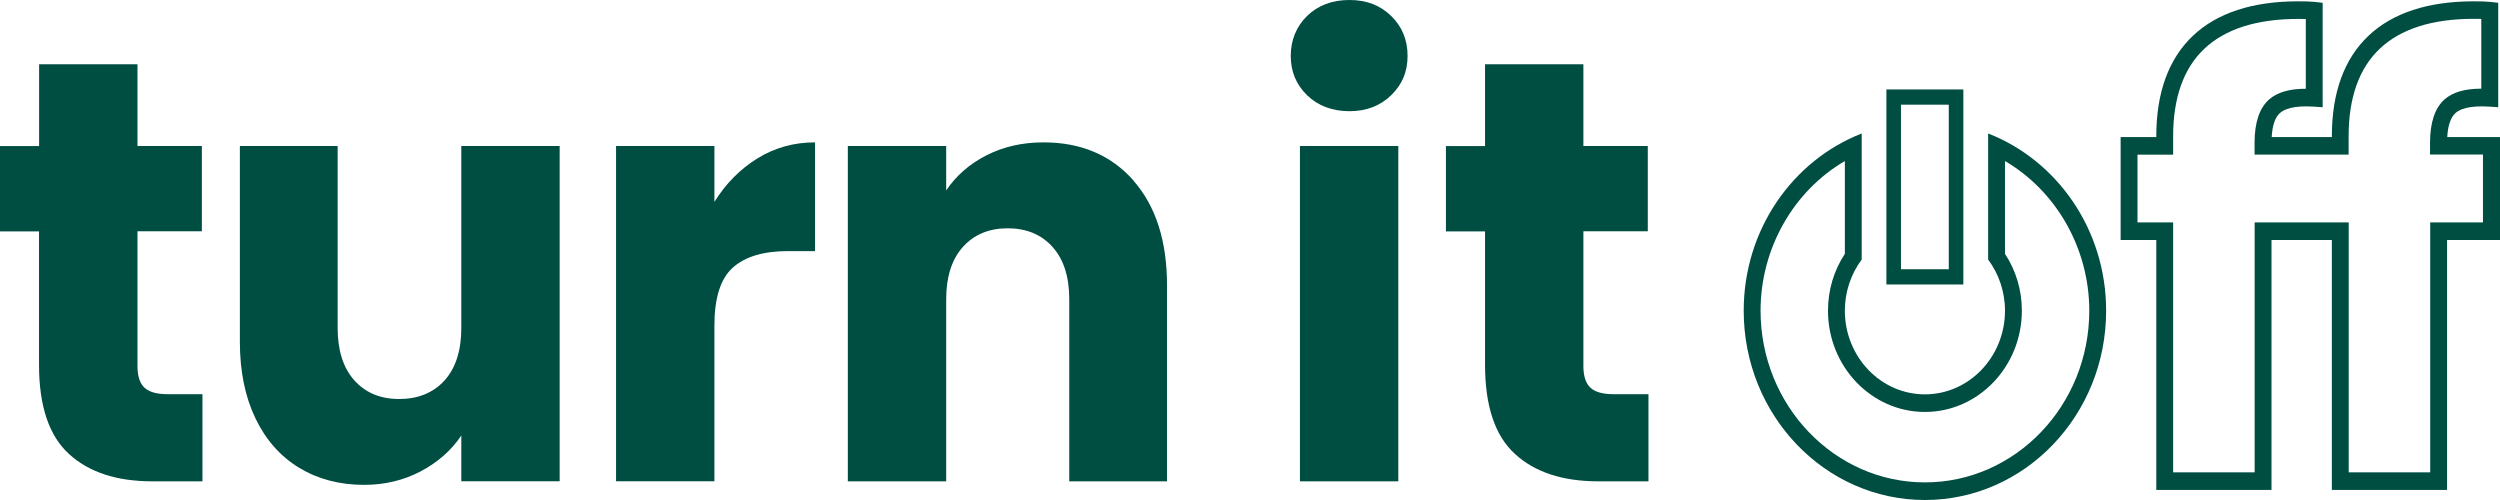 <svg width="200" height="40" viewBox="0 0 200 40" fill="none" xmlns="http://www.w3.org/2000/svg">
<g clip-path="url(#clip0_320_3257)">
<path d="M16.196 31.534V38.507H12.191C9.339 38.507 7.114 37.781 5.516 36.316C3.918 34.858 3.122 32.478 3.122 29.181V18.51H0V11.685H3.129V5.142H10.998V11.678H16.149V18.503H10.998V29.273C10.998 30.076 11.18 30.653 11.55 31.006C11.921 31.358 12.535 31.534 13.391 31.534H16.196Z" fill="#004E42"/>
<path d="M44.773 11.678V38.5H36.904V34.844C36.108 36.028 35.022 36.986 33.66 37.704C32.298 38.422 30.788 38.789 29.129 38.789C27.167 38.789 25.434 38.331 23.93 37.422C22.427 36.507 21.26 35.189 20.431 33.457C19.602 31.724 19.19 29.688 19.19 27.35V11.678H27.012V26.244C27.012 28.04 27.457 29.435 28.347 30.428C29.237 31.421 30.43 31.921 31.934 31.921C33.438 31.921 34.678 31.421 35.569 30.428C36.459 29.435 36.904 28.04 36.904 26.244V11.678H44.773Z" fill="#004E42"/>
<path d="M60.605 12.664C61.987 11.812 63.518 11.389 65.204 11.389V20.088H63.039C61.077 20.088 59.6 20.532 58.622 21.412C57.638 22.293 57.153 23.842 57.153 26.047V38.5H49.284V11.678H57.153V16.151C58.069 14.679 59.222 13.517 60.605 12.664Z" fill="#004E42"/>
<path d="M90.671 14.446C92.465 16.482 93.362 19.278 93.362 22.835V38.507H85.54V23.941C85.54 22.145 85.095 20.75 84.205 19.757C83.315 18.764 82.121 18.264 80.618 18.264C79.114 18.264 77.921 18.764 77.03 19.757C76.14 20.75 75.695 22.145 75.695 23.941V38.507H67.826V11.678H75.695V15.235C76.491 14.052 77.563 13.115 78.918 12.425C80.274 11.735 81.784 11.389 83.477 11.389C86.484 11.389 88.884 12.411 90.678 14.439L90.671 14.446Z" fill="#004E42"/>
<path d="M104.568 7.621C103.692 6.769 103.26 5.719 103.26 4.473C103.26 3.226 103.698 2.127 104.568 1.275C105.445 0.423 106.571 0 107.953 0C109.335 0 110.414 0.423 111.291 1.275C112.167 2.127 112.606 3.191 112.606 4.473C112.606 5.755 112.167 6.769 111.291 7.621C110.414 8.473 109.302 8.896 107.953 8.896C106.605 8.896 105.445 8.473 104.568 7.621ZM111.864 11.685V38.507H103.995V11.678H111.864V11.685Z" fill="#004E42"/>
<path d="M131.877 31.534V38.507H127.872C125.019 38.507 122.794 37.781 121.196 36.316C119.598 34.858 118.803 32.478 118.803 29.181V18.51H115.674V11.685H118.803V5.142H126.671V11.678H131.823V18.503H126.671V29.273C126.671 30.076 126.853 30.653 127.224 31.006C127.595 31.358 128.209 31.534 129.065 31.534H131.87H131.877Z" fill="#004E42"/>
<path d="M195.779 10.967C195.833 10.03 196.055 9.382 196.447 9.037C196.77 8.748 197.505 8.424 199.144 8.53L199.858 8.579V0.225L199.258 0.155C198.955 0.12 198.51 0.106 197.896 0.106C194.242 0.106 191.41 1.035 189.481 2.86C187.532 4.705 186.548 7.41 186.548 10.903V10.967H181.734C181.788 10.03 182.01 9.382 182.401 9.037C182.725 8.748 183.46 8.424 185.098 8.53L185.813 8.579V0.225L185.213 0.155C184.909 0.12 184.464 0.106 183.851 0.106C180.196 0.106 177.364 1.035 175.436 2.86C173.487 4.705 172.503 7.41 172.503 10.903V10.967H169.65V19.201H172.503V39.197H181.72V19.201H186.548V39.197H195.765V19.201H200V10.967H195.779ZM198.651 17.792H194.417V37.788H187.897V17.792H180.372V37.788H173.851V17.792H170.999V12.376H173.851V10.903C173.851 7.825 174.687 5.466 176.346 3.902C178.018 2.317 180.547 1.514 183.851 1.514C184.08 1.514 184.289 1.514 184.464 1.521V7.1C183.136 7.1 182.172 7.389 181.525 7.959C180.756 8.642 180.365 9.805 180.365 11.425V12.368H187.89V10.896C187.89 7.818 188.726 5.459 190.385 3.895C192.057 2.31 194.585 1.507 197.89 1.507C198.119 1.507 198.328 1.507 198.503 1.514V7.093C197.175 7.093 196.211 7.382 195.563 7.952C194.795 8.635 194.403 9.798 194.403 11.418V12.361H198.638V17.778L198.651 17.792Z" fill="#004E42"/>
<path d="M157.068 7.156H150.912V22.758H157.068V7.156ZM155.902 21.539H152.078V8.375H155.902V21.539Z" fill="#004E42"/>
<path d="M159.051 10.678V20.764C159.893 21.898 160.399 23.314 160.399 24.857C160.399 28.547 157.527 31.548 153.993 31.548C150.46 31.548 147.588 28.547 147.588 24.857C147.588 23.314 148.093 21.898 148.936 20.764V10.678C143.427 12.826 139.496 18.355 139.496 24.857C139.496 33.217 145.99 40 153.993 40C161.997 40 168.491 33.217 168.491 24.857C168.491 18.355 164.56 12.826 159.051 10.678ZM153.993 38.591C146.745 38.591 140.845 32.428 140.845 24.857C140.845 19.863 143.488 15.277 147.588 12.883V20.306C146.704 21.652 146.239 23.215 146.239 24.857C146.239 29.322 149.719 32.956 153.993 32.956C158.268 32.956 161.748 29.322 161.748 24.857C161.748 23.215 161.283 21.652 160.399 20.306V12.883C164.499 15.284 167.142 19.87 167.142 24.857C167.142 32.428 161.242 38.591 153.993 38.591Z" fill="#004E42"/>
</g>
<defs>
<clipPath id="clip0_320_3257">
<rect width="200" height="40" fill="white"/>
</clipPath>
</defs>
</svg>
